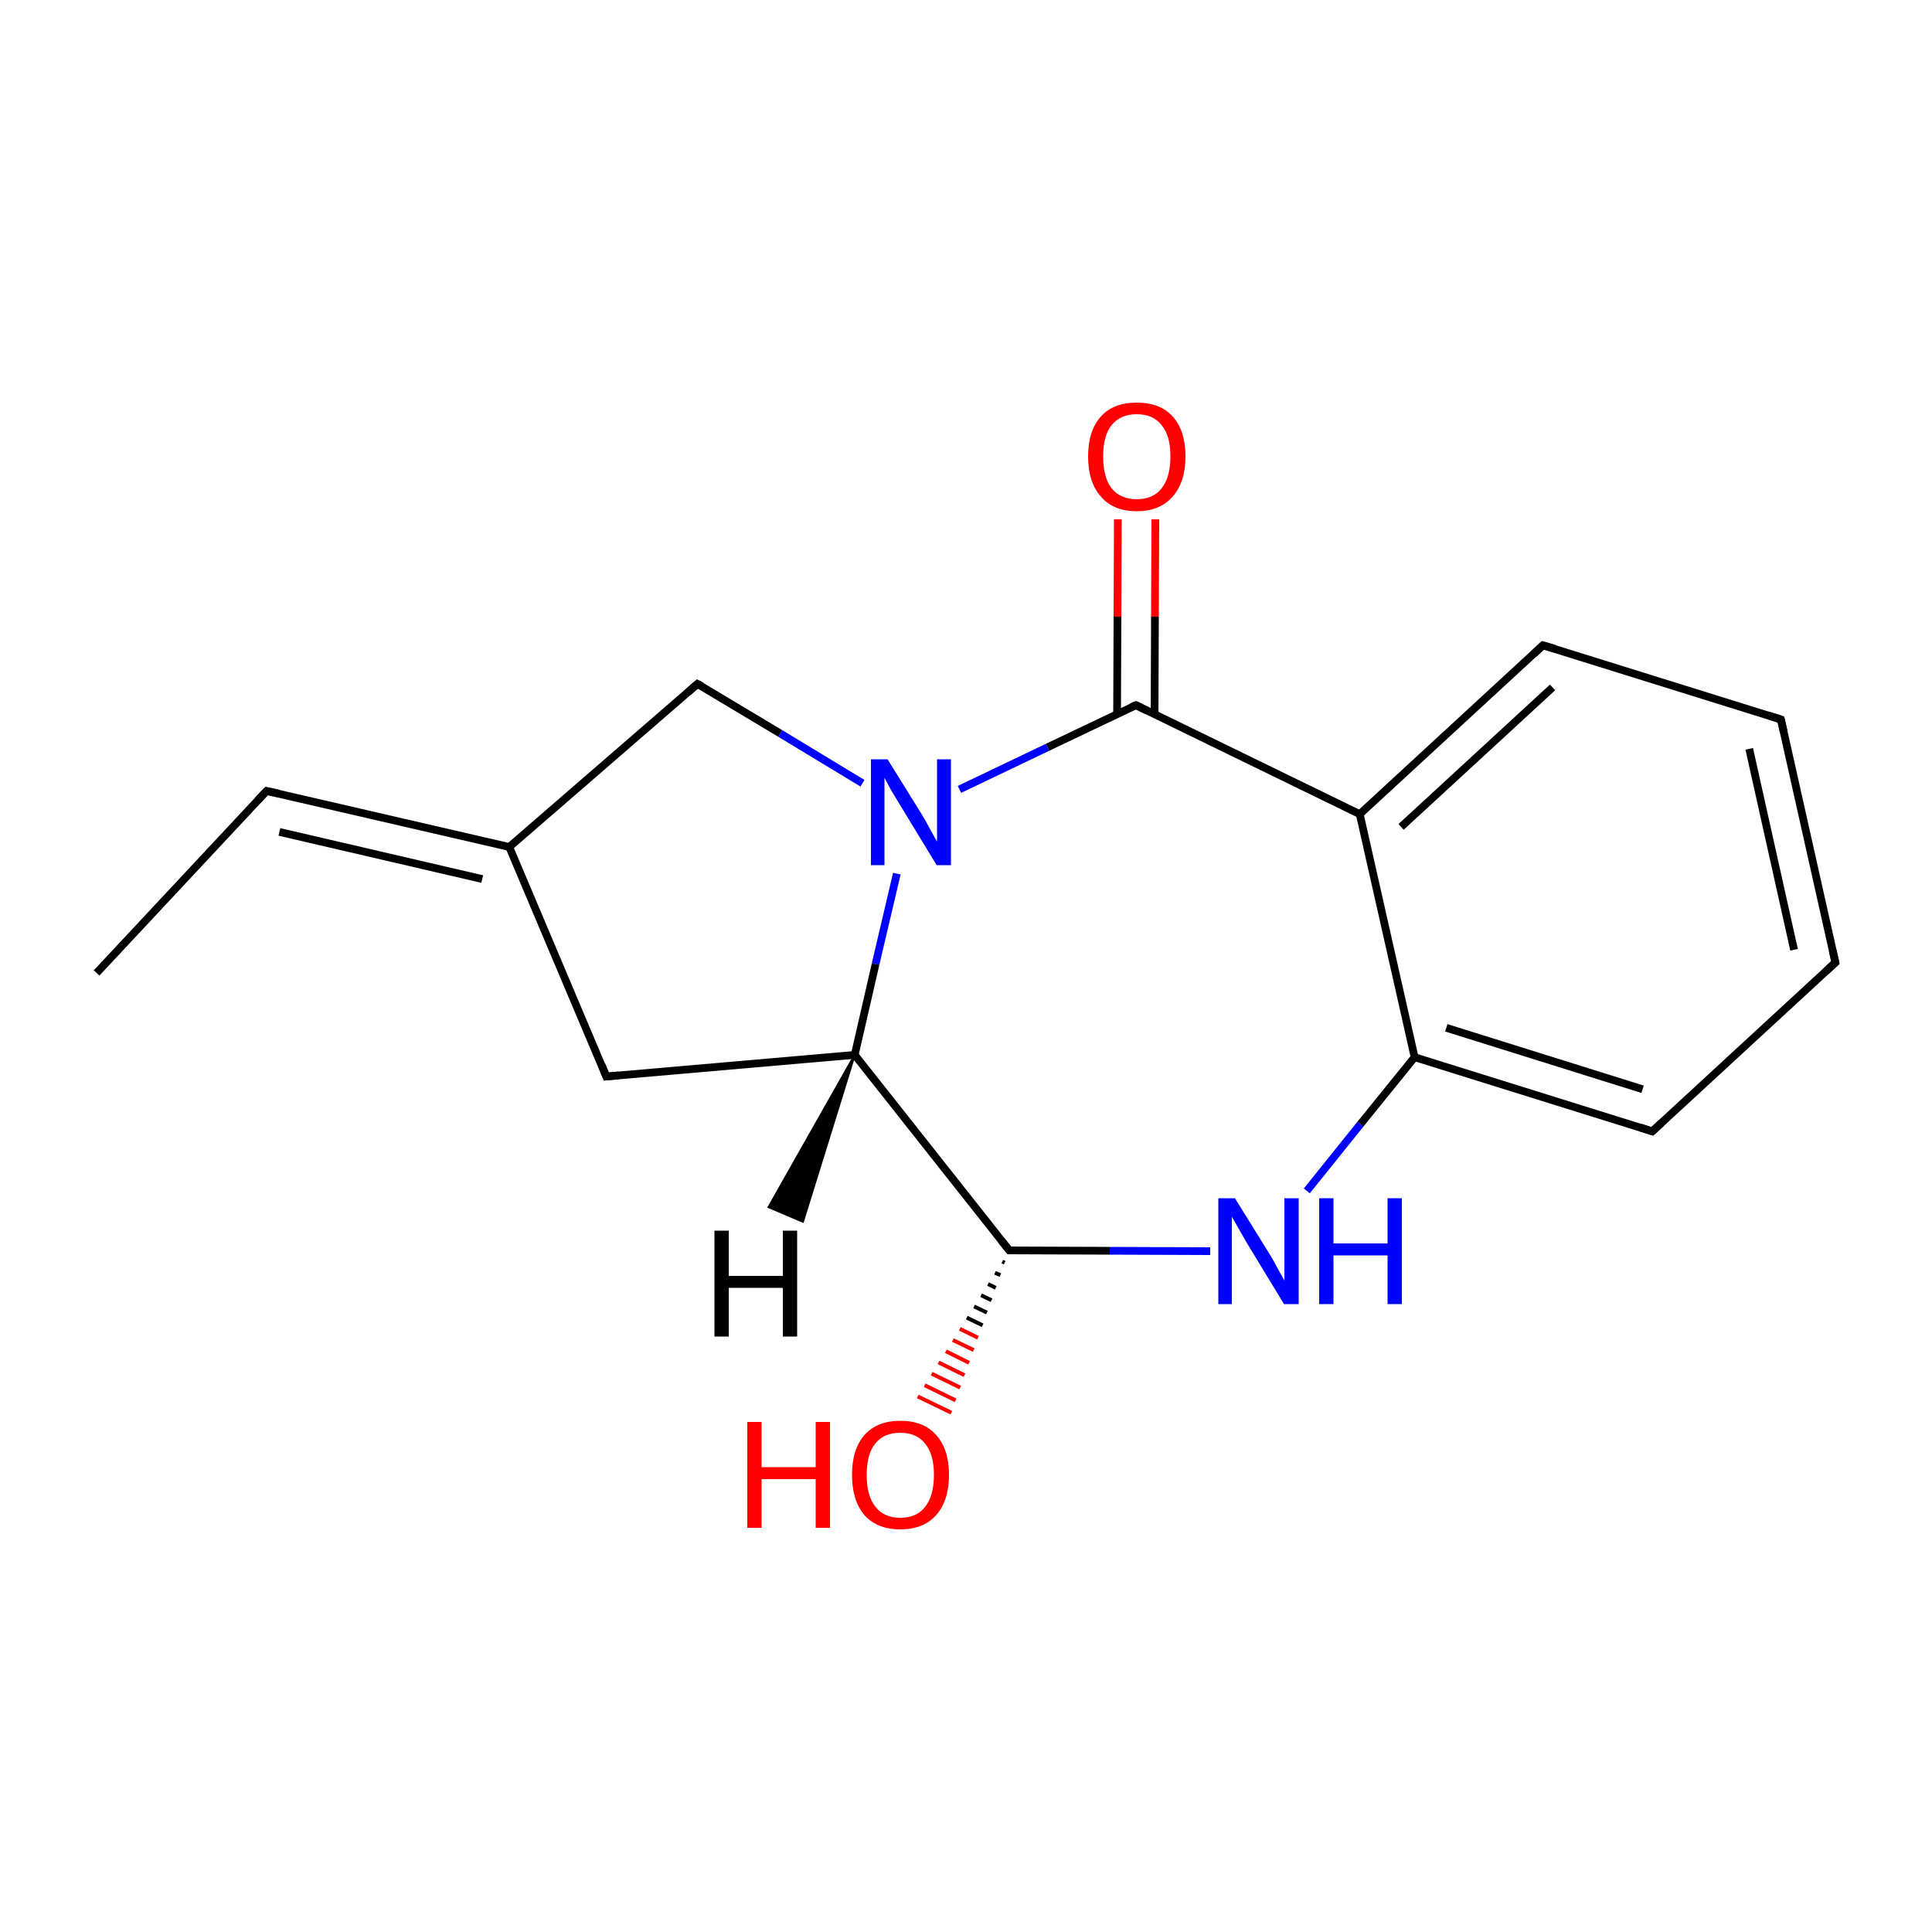 
<svg version='1.1' baseProfile='full'
              xmlns='http://www.w3.org/2000/svg'
                      xmlns:rdkit='http://www.rdkit.org/xml'
                      xmlns:xlink='http://www.w3.org/1999/xlink'
                  xml:space='preserve'
width='500px' height='500px' viewBox='0 0 500 500'>
<!-- END OF HEADER -->
<rect style='opacity:1.0;fill:#FFFFFF;stroke:none' width='500.0' height='500.0' x='0.0' y='0.0'> </rect>
<path class='bond-0 atom-0 atom-1' d='M 25.0,251.8 L 69.0,204.7' style='fill:none;fill-rule:evenodd;stroke:#000000;stroke-width:2.0px;stroke-linecap:butt;stroke-linejoin:miter;stroke-opacity:1' />
<path class='bond-1 atom-1 atom-2' d='M 69.0,204.7 L 131.8,219.2' style='fill:none;fill-rule:evenodd;stroke:#000000;stroke-width:2.0px;stroke-linecap:butt;stroke-linejoin:miter;stroke-opacity:1' />
<path class='bond-1 atom-1 atom-2' d='M 72.3,215.3 L 124.8,227.5' style='fill:none;fill-rule:evenodd;stroke:#000000;stroke-width:2.0px;stroke-linecap:butt;stroke-linejoin:miter;stroke-opacity:1' />
<path class='bond-2 atom-2 atom-3' d='M 131.8,219.2 L 156.9,278.6' style='fill:none;fill-rule:evenodd;stroke:#000000;stroke-width:2.0px;stroke-linecap:butt;stroke-linejoin:miter;stroke-opacity:1' />
<path class='bond-3 atom-3 atom-4' d='M 156.9,278.6 L 221.2,273.0' style='fill:none;fill-rule:evenodd;stroke:#000000;stroke-width:2.0px;stroke-linecap:butt;stroke-linejoin:miter;stroke-opacity:1' />
<path class='bond-4 atom-4 atom-5' d='M 221.2,273.0 L 261.2,323.6' style='fill:none;fill-rule:evenodd;stroke:#000000;stroke-width:2.0px;stroke-linecap:butt;stroke-linejoin:miter;stroke-opacity:1' />
<path class='bond-5 atom-5 atom-6' d='M 261.2,323.6 L 287.2,323.7' style='fill:none;fill-rule:evenodd;stroke:#000000;stroke-width:2.0px;stroke-linecap:butt;stroke-linejoin:miter;stroke-opacity:1' />
<path class='bond-5 atom-5 atom-6' d='M 287.2,323.7 L 313.2,323.8' style='fill:none;fill-rule:evenodd;stroke:#0000FF;stroke-width:2.0px;stroke-linecap:butt;stroke-linejoin:miter;stroke-opacity:1' />
<path class='bond-6 atom-6 atom-7' d='M 338.2,308.2 L 352.1,290.9' style='fill:none;fill-rule:evenodd;stroke:#0000FF;stroke-width:2.0px;stroke-linecap:butt;stroke-linejoin:miter;stroke-opacity:1' />
<path class='bond-6 atom-6 atom-7' d='M 352.1,290.9 L 366.1,273.6' style='fill:none;fill-rule:evenodd;stroke:#000000;stroke-width:2.0px;stroke-linecap:butt;stroke-linejoin:miter;stroke-opacity:1' />
<path class='bond-7 atom-7 atom-8' d='M 366.1,273.6 L 427.6,292.8' style='fill:none;fill-rule:evenodd;stroke:#000000;stroke-width:2.0px;stroke-linecap:butt;stroke-linejoin:miter;stroke-opacity:1' />
<path class='bond-7 atom-7 atom-8' d='M 374.3,266.0 L 425.1,281.9' style='fill:none;fill-rule:evenodd;stroke:#000000;stroke-width:2.0px;stroke-linecap:butt;stroke-linejoin:miter;stroke-opacity:1' />
<path class='bond-8 atom-8 atom-9' d='M 427.6,292.8 L 475.0,249.1' style='fill:none;fill-rule:evenodd;stroke:#000000;stroke-width:2.0px;stroke-linecap:butt;stroke-linejoin:miter;stroke-opacity:1' />
<path class='bond-9 atom-9 atom-10' d='M 475.0,249.1 L 460.9,186.2' style='fill:none;fill-rule:evenodd;stroke:#000000;stroke-width:2.0px;stroke-linecap:butt;stroke-linejoin:miter;stroke-opacity:1' />
<path class='bond-9 atom-9 atom-10' d='M 464.3,245.8 L 452.7,193.8' style='fill:none;fill-rule:evenodd;stroke:#000000;stroke-width:2.0px;stroke-linecap:butt;stroke-linejoin:miter;stroke-opacity:1' />
<path class='bond-10 atom-10 atom-11' d='M 460.9,186.2 L 399.3,167.0' style='fill:none;fill-rule:evenodd;stroke:#000000;stroke-width:2.0px;stroke-linecap:butt;stroke-linejoin:miter;stroke-opacity:1' />
<path class='bond-11 atom-11 atom-12' d='M 399.3,167.0 L 351.9,210.7' style='fill:none;fill-rule:evenodd;stroke:#000000;stroke-width:2.0px;stroke-linecap:butt;stroke-linejoin:miter;stroke-opacity:1' />
<path class='bond-11 atom-11 atom-12' d='M 401.8,177.9 L 362.6,214.0' style='fill:none;fill-rule:evenodd;stroke:#000000;stroke-width:2.0px;stroke-linecap:butt;stroke-linejoin:miter;stroke-opacity:1' />
<path class='bond-12 atom-12 atom-13' d='M 351.9,210.7 L 294.0,182.5' style='fill:none;fill-rule:evenodd;stroke:#000000;stroke-width:2.0px;stroke-linecap:butt;stroke-linejoin:miter;stroke-opacity:1' />
<path class='bond-13 atom-13 atom-14' d='M 298.8,184.8 L 298.9,159.6' style='fill:none;fill-rule:evenodd;stroke:#000000;stroke-width:2.0px;stroke-linecap:butt;stroke-linejoin:miter;stroke-opacity:1' />
<path class='bond-13 atom-13 atom-14' d='M 298.9,159.6 L 299.0,134.4' style='fill:none;fill-rule:evenodd;stroke:#FF0000;stroke-width:2.0px;stroke-linecap:butt;stroke-linejoin:miter;stroke-opacity:1' />
<path class='bond-13 atom-13 atom-14' d='M 289.1,184.8 L 289.2,159.6' style='fill:none;fill-rule:evenodd;stroke:#000000;stroke-width:2.0px;stroke-linecap:butt;stroke-linejoin:miter;stroke-opacity:1' />
<path class='bond-13 atom-13 atom-14' d='M 289.2,159.6 L 289.3,134.4' style='fill:none;fill-rule:evenodd;stroke:#FF0000;stroke-width:2.0px;stroke-linecap:butt;stroke-linejoin:miter;stroke-opacity:1' />
<path class='bond-14 atom-13 atom-15' d='M 294.0,182.5 L 271.1,193.4' style='fill:none;fill-rule:evenodd;stroke:#000000;stroke-width:2.0px;stroke-linecap:butt;stroke-linejoin:miter;stroke-opacity:1' />
<path class='bond-14 atom-13 atom-15' d='M 271.1,193.4 L 248.3,204.3' style='fill:none;fill-rule:evenodd;stroke:#0000FF;stroke-width:2.0px;stroke-linecap:butt;stroke-linejoin:miter;stroke-opacity:1' />
<path class='bond-15 atom-15 atom-16' d='M 223.2,202.7 L 201.9,189.8' style='fill:none;fill-rule:evenodd;stroke:#0000FF;stroke-width:2.0px;stroke-linecap:butt;stroke-linejoin:miter;stroke-opacity:1' />
<path class='bond-15 atom-15 atom-16' d='M 201.9,189.8 L 180.5,177.0' style='fill:none;fill-rule:evenodd;stroke:#000000;stroke-width:2.0px;stroke-linecap:butt;stroke-linejoin:miter;stroke-opacity:1' />
<path class='bond-16 atom-5 atom-17' d='M 260.0,326.8 L 259.4,326.5' style='fill:none;fill-rule:evenodd;stroke:#000000;stroke-width:1.0px;stroke-linecap:butt;stroke-linejoin:miter;stroke-opacity:1' />
<path class='bond-16 atom-5 atom-17' d='M 258.9,330.0 L 257.5,329.4' style='fill:none;fill-rule:evenodd;stroke:#000000;stroke-width:1.0px;stroke-linecap:butt;stroke-linejoin:miter;stroke-opacity:1' />
<path class='bond-16 atom-5 atom-17' d='M 257.7,333.3 L 255.7,332.3' style='fill:none;fill-rule:evenodd;stroke:#000000;stroke-width:1.0px;stroke-linecap:butt;stroke-linejoin:miter;stroke-opacity:1' />
<path class='bond-16 atom-5 atom-17' d='M 256.6,336.5 L 253.9,335.2' style='fill:none;fill-rule:evenodd;stroke:#000000;stroke-width:1.0px;stroke-linecap:butt;stroke-linejoin:miter;stroke-opacity:1' />
<path class='bond-16 atom-5 atom-17' d='M 255.4,339.7 L 252.1,338.1' style='fill:none;fill-rule:evenodd;stroke:#000000;stroke-width:1.0px;stroke-linecap:butt;stroke-linejoin:miter;stroke-opacity:1' />
<path class='bond-16 atom-5 atom-17' d='M 254.3,343.0 L 250.2,341.0' style='fill:none;fill-rule:evenodd;stroke:#000000;stroke-width:1.0px;stroke-linecap:butt;stroke-linejoin:miter;stroke-opacity:1' />
<path class='bond-16 atom-5 atom-17' d='M 253.1,346.2 L 248.4,343.9' style='fill:none;fill-rule:evenodd;stroke:#FF0000;stroke-width:1.0px;stroke-linecap:butt;stroke-linejoin:miter;stroke-opacity:1' />
<path class='bond-16 atom-5 atom-17' d='M 252.0,349.4 L 246.6,346.8' style='fill:none;fill-rule:evenodd;stroke:#FF0000;stroke-width:1.0px;stroke-linecap:butt;stroke-linejoin:miter;stroke-opacity:1' />
<path class='bond-16 atom-5 atom-17' d='M 250.8,352.7 L 244.8,349.7' style='fill:none;fill-rule:evenodd;stroke:#FF0000;stroke-width:1.0px;stroke-linecap:butt;stroke-linejoin:miter;stroke-opacity:1' />
<path class='bond-16 atom-5 atom-17' d='M 249.6,355.9 L 242.9,352.6' style='fill:none;fill-rule:evenodd;stroke:#FF0000;stroke-width:1.0px;stroke-linecap:butt;stroke-linejoin:miter;stroke-opacity:1' />
<path class='bond-16 atom-5 atom-17' d='M 248.5,359.1 L 241.1,355.5' style='fill:none;fill-rule:evenodd;stroke:#FF0000;stroke-width:1.0px;stroke-linecap:butt;stroke-linejoin:miter;stroke-opacity:1' />
<path class='bond-16 atom-5 atom-17' d='M 247.3,362.4 L 239.3,358.5' style='fill:none;fill-rule:evenodd;stroke:#FF0000;stroke-width:1.0px;stroke-linecap:butt;stroke-linejoin:miter;stroke-opacity:1' />
<path class='bond-16 atom-5 atom-17' d='M 246.2,365.6 L 237.5,361.4' style='fill:none;fill-rule:evenodd;stroke:#FF0000;stroke-width:1.0px;stroke-linecap:butt;stroke-linejoin:miter;stroke-opacity:1' />
<path class='bond-17 atom-16 atom-2' d='M 180.5,177.0 L 131.8,219.2' style='fill:none;fill-rule:evenodd;stroke:#000000;stroke-width:2.0px;stroke-linecap:butt;stroke-linejoin:miter;stroke-opacity:1' />
<path class='bond-18 atom-15 atom-4' d='M 232.1,226.1 L 226.6,249.5' style='fill:none;fill-rule:evenodd;stroke:#0000FF;stroke-width:2.0px;stroke-linecap:butt;stroke-linejoin:miter;stroke-opacity:1' />
<path class='bond-18 atom-15 atom-4' d='M 226.6,249.5 L 221.2,273.0' style='fill:none;fill-rule:evenodd;stroke:#000000;stroke-width:2.0px;stroke-linecap:butt;stroke-linejoin:miter;stroke-opacity:1' />
<path class='bond-19 atom-12 atom-7' d='M 351.9,210.7 L 366.1,273.6' style='fill:none;fill-rule:evenodd;stroke:#000000;stroke-width:2.0px;stroke-linecap:butt;stroke-linejoin:miter;stroke-opacity:1' />
<path class='bond-20 atom-4 atom-18' d='M 221.2,273.0 L 207.8,316.2 L 198.9,312.4 Z' style='fill:#000000;fill-rule:evenodd;fill-opacity:1;stroke:#000000;stroke-width:0.5px;stroke-linecap:butt;stroke-linejoin:miter;stroke-opacity:1;' />
<path d='M 66.8,207.0 L 69.0,204.7 L 72.2,205.4' style='fill:none;stroke:#000000;stroke-width:2.0px;stroke-linecap:butt;stroke-linejoin:miter;stroke-opacity:1;' />
<path d='M 155.7,275.6 L 156.9,278.6 L 160.2,278.3' style='fill:none;stroke:#000000;stroke-width:2.0px;stroke-linecap:butt;stroke-linejoin:miter;stroke-opacity:1;' />
<path d='M 259.2,321.1 L 261.2,323.6 L 262.5,323.6' style='fill:none;stroke:#000000;stroke-width:2.0px;stroke-linecap:butt;stroke-linejoin:miter;stroke-opacity:1;' />
<path d='M 424.5,291.8 L 427.6,292.8 L 430.0,290.6' style='fill:none;stroke:#000000;stroke-width:2.0px;stroke-linecap:butt;stroke-linejoin:miter;stroke-opacity:1;' />
<path d='M 472.6,251.3 L 475.0,249.1 L 474.3,246.0' style='fill:none;stroke:#000000;stroke-width:2.0px;stroke-linecap:butt;stroke-linejoin:miter;stroke-opacity:1;' />
<path d='M 461.6,189.3 L 460.9,186.2 L 457.8,185.2' style='fill:none;stroke:#000000;stroke-width:2.0px;stroke-linecap:butt;stroke-linejoin:miter;stroke-opacity:1;' />
<path d='M 402.4,167.9 L 399.3,167.0 L 397.0,169.2' style='fill:none;stroke:#000000;stroke-width:2.0px;stroke-linecap:butt;stroke-linejoin:miter;stroke-opacity:1;' />
<path d='M 296.8,183.9 L 294.0,182.5 L 292.8,183.0' style='fill:none;stroke:#000000;stroke-width:2.0px;stroke-linecap:butt;stroke-linejoin:miter;stroke-opacity:1;' />
<path d='M 181.6,177.6 L 180.5,177.0 L 178.1,179.1' style='fill:none;stroke:#000000;stroke-width:2.0px;stroke-linecap:butt;stroke-linejoin:miter;stroke-opacity:1;' />
<path class='atom-6' d='M 319.6 310.1
L 328.6 324.6
Q 329.5 326.1, 330.9 328.7
Q 332.3 331.2, 332.4 331.4
L 332.4 310.1
L 336.1 310.1
L 336.1 337.5
L 332.3 337.5
L 322.7 321.7
Q 321.6 319.8, 320.4 317.7
Q 319.2 315.5, 318.8 314.9
L 318.8 337.5
L 315.3 337.5
L 315.3 310.1
L 319.6 310.1
' fill='#0000FF'/>
<path class='atom-6' d='M 341.4 310.1
L 345.1 310.1
L 345.1 321.8
L 359.1 321.8
L 359.1 310.1
L 362.8 310.1
L 362.8 337.5
L 359.1 337.5
L 359.1 324.9
L 345.1 324.9
L 345.1 337.5
L 341.4 337.5
L 341.4 310.1
' fill='#0000FF'/>
<path class='atom-14' d='M 281.6 118.1
Q 281.6 111.5, 284.9 107.8
Q 288.1 104.2, 294.2 104.2
Q 300.3 104.2, 303.5 107.8
Q 306.8 111.5, 306.8 118.1
Q 306.8 124.7, 303.5 128.5
Q 300.2 132.3, 294.2 132.3
Q 288.1 132.3, 284.9 128.5
Q 281.6 124.8, 281.6 118.1
M 294.2 129.2
Q 298.4 129.2, 300.6 126.4
Q 302.9 123.6, 302.9 118.1
Q 302.9 112.7, 300.6 110.0
Q 298.4 107.2, 294.2 107.2
Q 290.0 107.2, 287.7 110.0
Q 285.5 112.7, 285.5 118.1
Q 285.5 123.6, 287.7 126.4
Q 290.0 129.2, 294.2 129.2
' fill='#FF0000'/>
<path class='atom-15' d='M 229.7 196.5
L 238.7 211.0
Q 239.6 212.5, 241.0 215.1
Q 242.4 217.7, 242.5 217.8
L 242.5 196.5
L 246.1 196.5
L 246.1 223.9
L 242.4 223.9
L 232.8 208.1
Q 231.6 206.2, 230.4 204.1
Q 229.3 202.0, 228.9 201.3
L 228.9 223.9
L 225.4 223.9
L 225.4 196.5
L 229.7 196.5
' fill='#0000FF'/>
<path class='atom-17' d='M 193.4 368.0
L 197.1 368.0
L 197.1 379.7
L 211.1 379.7
L 211.1 368.0
L 214.8 368.0
L 214.8 395.4
L 211.1 395.4
L 211.1 382.8
L 197.1 382.8
L 197.1 395.4
L 193.4 395.4
L 193.4 368.0
' fill='#FF0000'/>
<path class='atom-17' d='M 220.5 381.7
Q 220.5 375.1, 223.7 371.4
Q 227.0 367.7, 233.0 367.7
Q 239.1 367.7, 242.3 371.4
Q 245.6 375.1, 245.6 381.7
Q 245.6 388.3, 242.3 392.1
Q 239.0 395.8, 233.0 395.8
Q 227.0 395.8, 223.7 392.1
Q 220.5 388.3, 220.5 381.7
M 233.0 392.8
Q 237.2 392.8, 239.4 390.0
Q 241.7 387.1, 241.7 381.7
Q 241.7 376.3, 239.4 373.6
Q 237.2 370.8, 233.0 370.8
Q 228.8 370.8, 226.6 373.5
Q 224.3 376.2, 224.3 381.7
Q 224.3 387.2, 226.6 390.0
Q 228.8 392.8, 233.0 392.8
' fill='#FF0000'/>
<path class='atom-18' d='M 184.9 318.5
L 188.6 318.5
L 188.6 330.2
L 202.6 330.2
L 202.6 318.5
L 206.3 318.5
L 206.3 345.9
L 202.6 345.9
L 202.6 333.3
L 188.6 333.3
L 188.6 345.9
L 184.9 345.9
L 184.9 318.5
' fill='#000000'/>
</svg>
